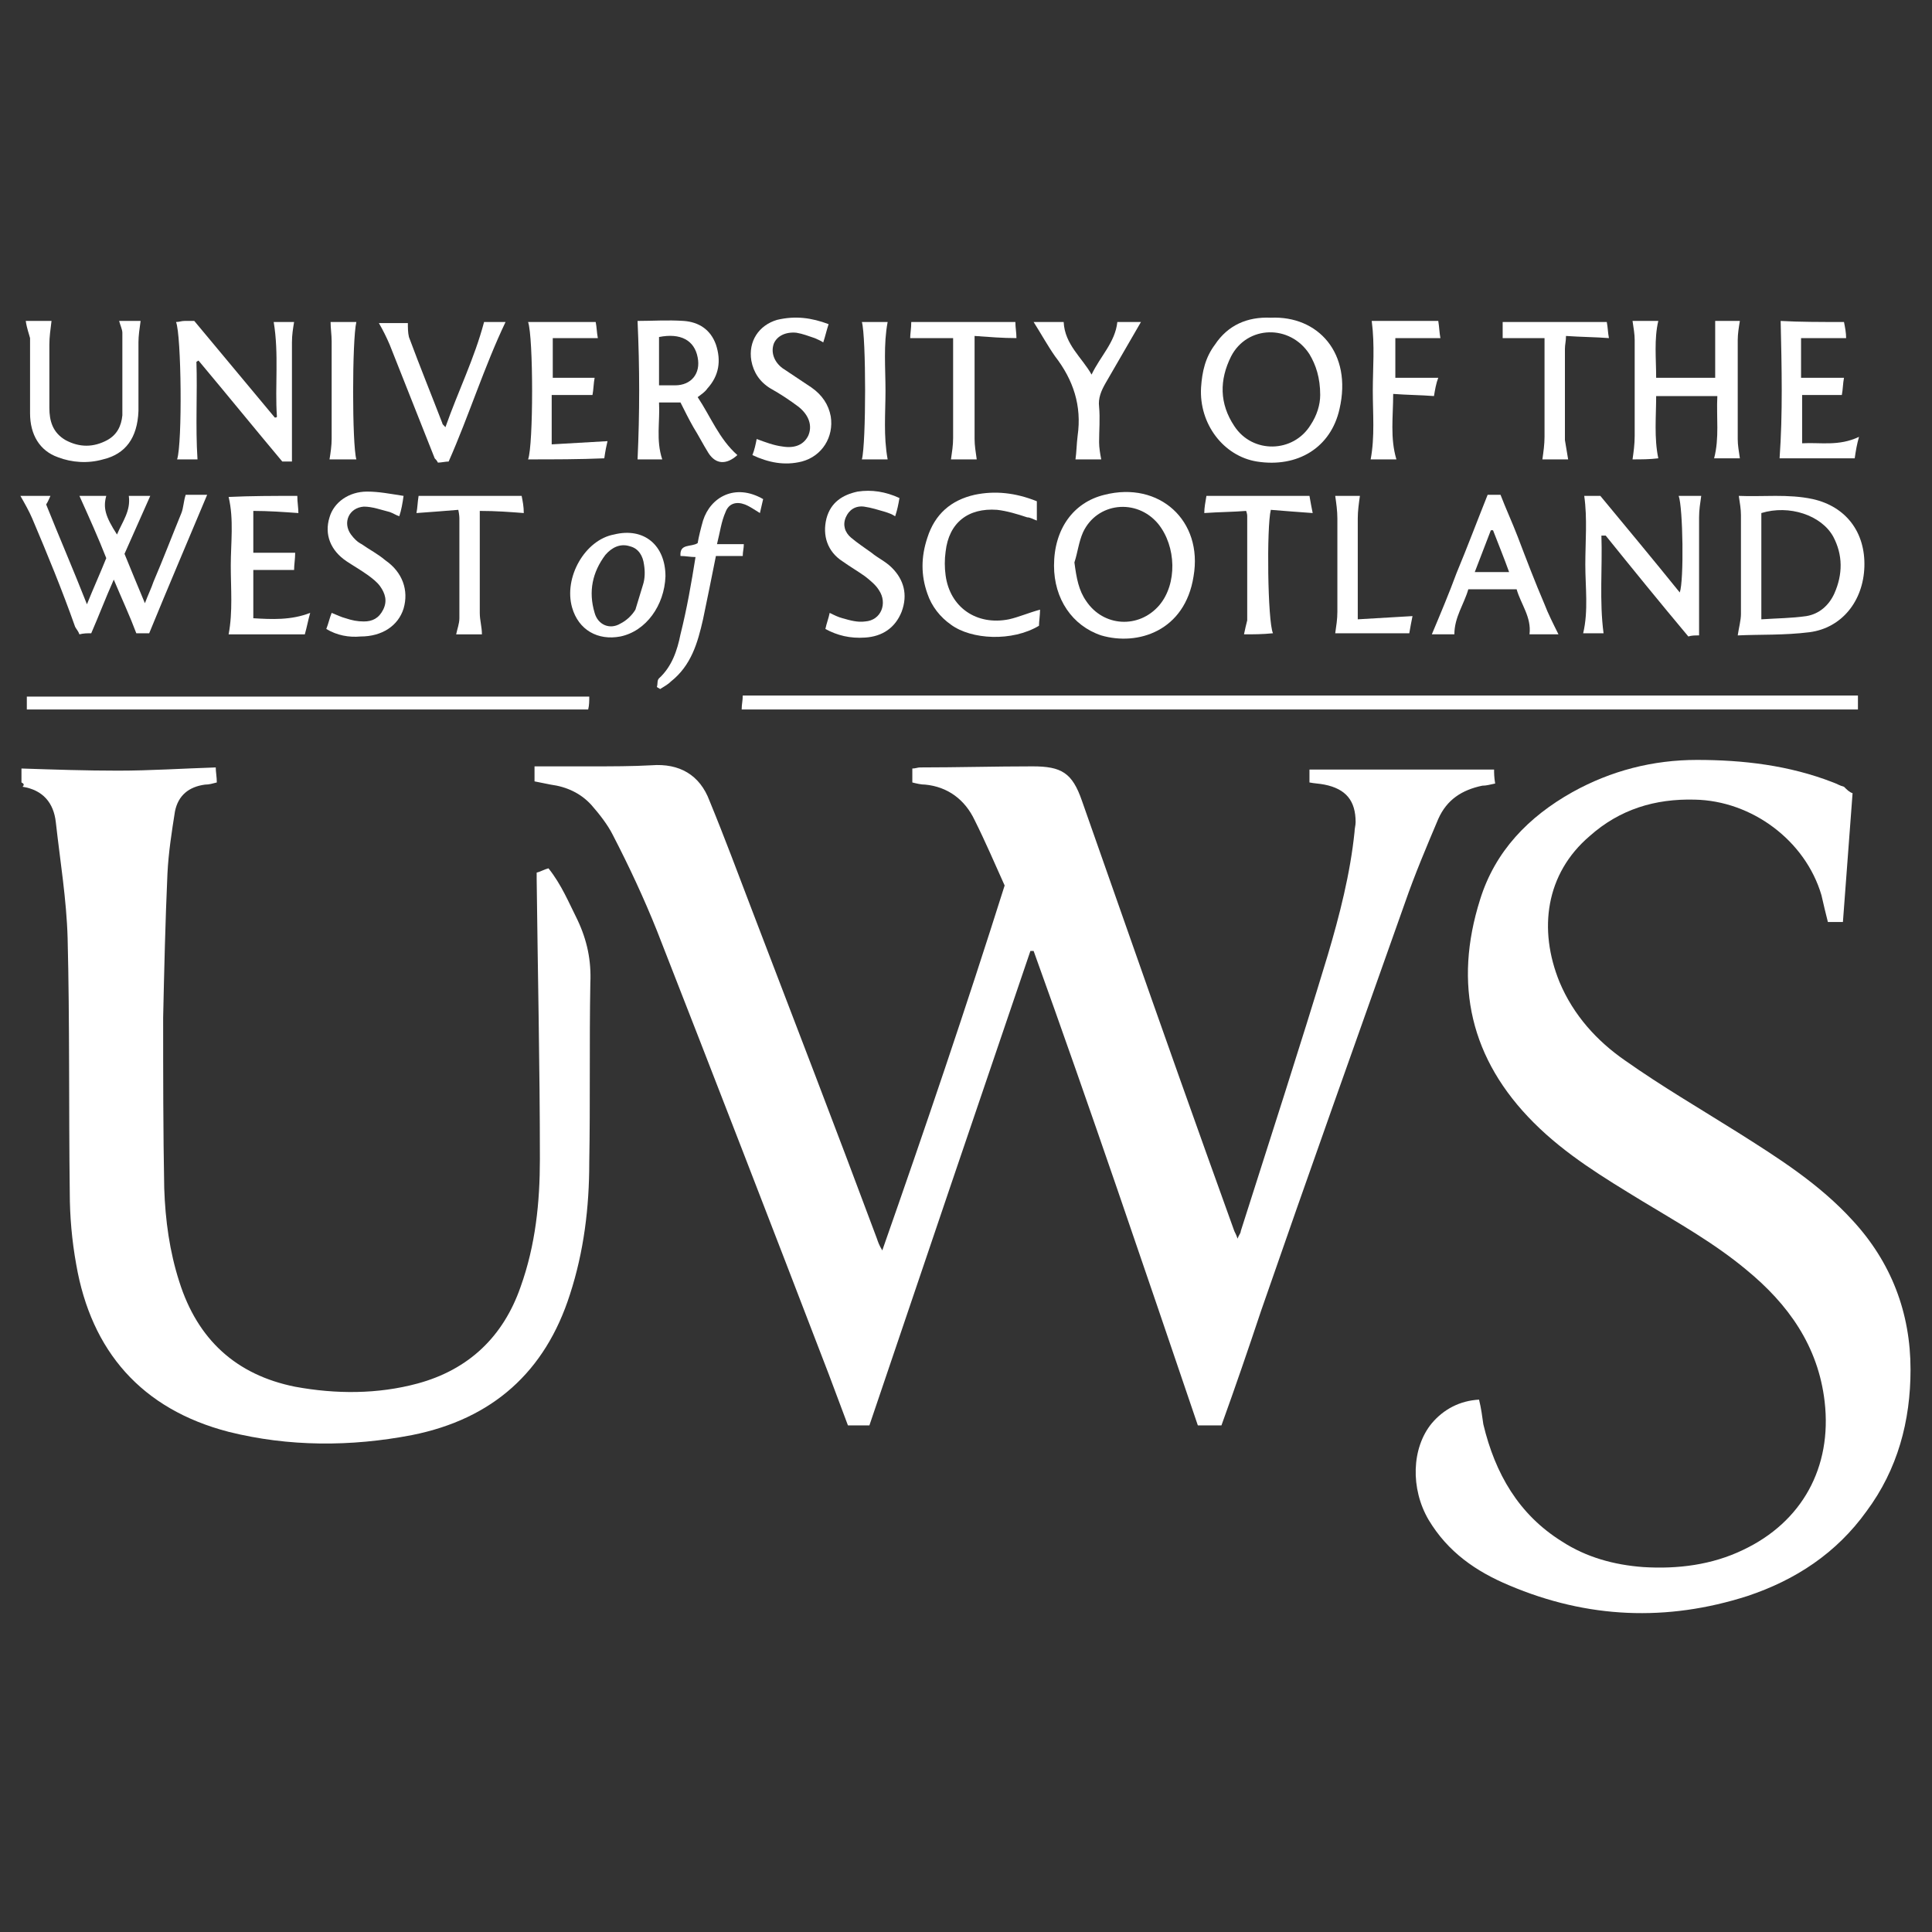 <?xml version="1.0" encoding="utf-8"?>
<!-- Generator: Adobe Illustrator 27.2.0, SVG Export Plug-In . SVG Version: 6.00 Build 0)  -->
<svg version="1.1" id="Layer_1" xmlns="http://www.w3.org/2000/svg" xmlns:xlink="http://www.w3.org/1999/xlink" x="0px" y="0px"
	 viewBox="0 0 180 180" style="enable-background:new 0 0 180 180;" xml:space="preserve">
<rect x="0" y="0" width="180" height="180" fill="#333333" stroke="none"/>
<style type="text/css">
	.st0{fill:#FFFFFF;}
</style>
<g>
	<path class="st0" d="M93.6,82.5c-0.9-2-1.8-4.1-2.8-6.1c-0.9-1.9-2.5-3.1-4.6-3.3c-0.4,0-0.8-0.1-1.2-0.2c0-0.4,0-0.8,0-1.3
		c0.3,0,0.5-0.1,0.7-0.1c3.5,0,7-0.1,10.5-0.1c2.7,0,3.7,0.6,4.6,3.2c1.3,3.7,2.6,7.4,3.9,11.1c3.4,9.7,6.8,19.3,10.3,29
		c0.1,0.2,0.2,0.4,0.3,0.7c0.1-0.3,0.3-0.5,0.3-0.7c2.7-8.5,5.5-17.1,8.1-25.7c1.1-3.7,2.1-7.6,2.5-11.5c0-0.3,0.1-0.6,0.1-0.9
		c0-2-0.9-3.1-2.9-3.5c-0.5-0.1-0.9-0.1-1.4-0.2c0-0.4,0-0.9,0-1.2c5.7,0,11.4,0,17.2,0c0,0.3,0,0.7,0.1,1.3
		c-0.5,0.1-0.8,0.2-1.2,0.2c-1.9,0.4-3.3,1.3-4.1,3.1c-1.1,2.6-2.2,5.2-3.1,7.8c-4.5,12.7-9,25.3-13.4,38c-1.2,3.6-2.4,7.1-3.7,10.7
		c-0.7,0-1.4,0-2.2,0c-5-14.7-10-29.5-15.3-44.2c-0.1,0-0.2,0-0.3,0c-5,14.7-10,29.4-15,44.2c-0.6,0-1.2,0-2,0
		c-0.6-1.6-1.2-3.2-1.8-4.8c-5.3-13.8-10.6-27.5-16-41.3c-1.2-3-2.6-6-4.1-8.9c-0.5-1-1.3-2-2-2.8c-1-1.1-2.3-1.7-3.8-1.9
		c-0.5-0.1-1-0.2-1.5-0.3c0-0.4,0-0.9,0-1.4c1.8,0,3.6,0,5.4,0c1.8,0,3.7,0,5.5-0.1c2.6-0.2,4.5,0.9,5.4,3.3c1.4,3.4,2.7,6.9,4,10.3
		c3.9,10.2,7.8,20.3,11.6,30.5c0.1,0.3,0.2,0.6,0.5,1.1C86.2,105.1,90,93.9,93.6,82.5z"/>
	<path class="st0" d="M172.6,73.9c-0.3,4-0.6,8-0.9,12c-0.5,0-0.9,0-1.4,0c-0.2-0.8-0.4-1.6-0.6-2.5c-1.5-5.1-6.5-8.8-11.8-8.9
		c-3.7-0.1-7,0.9-9.8,3.4c-4.1,3.5-4.8,8.7-2.8,13.6c1.3,3.1,3.5,5.5,6.1,7.3c3.4,2.4,7,4.5,10.5,6.7c3.8,2.4,7.6,4.8,10.7,8.2
		c3.6,3.9,5.4,8.6,5.4,13.9c0,4.8-1.2,9.3-4.1,13.2c-2.8,3.9-6.6,6.4-11.1,7.9c-7.5,2.4-14.9,2.1-22.2-1c-3.1-1.3-5.7-3.1-7.5-6.1
		c-1.7-2.9-1.6-6.7,0.3-9c1.1-1.3,2.6-2.1,4.4-2.2c0.2,0.8,0.3,1.6,0.4,2.3c1.1,4.6,3.3,8.4,7.3,10.9c2.3,1.5,4.9,2.2,7.6,2.4
		c3.2,0.2,6.4-0.2,9.3-1.6c5.5-2.6,8.3-7.7,7.6-13.8c-0.6-5.2-3.4-9.1-7.3-12.3c-3-2.5-6.4-4.4-9.7-6.4c-3.6-2.2-7.1-4.3-10.1-7.3
		c-5.9-5.9-7.5-12.9-5-20.8c1.4-4.5,4.5-7.7,8.6-10c3.6-2,7.5-3,11.6-3c4.3,0,8.6,0.5,12.7,2.1c0.3,0.1,0.6,0.3,1,0.4
		C172.1,73.6,172.3,73.8,172.6,73.9z"/>
	<path class="st0" d="M2,72.9c0-0.4,0-0.8,0-1.3c3,0.1,6,0.2,9,0.2c3,0,6-0.2,9.1-0.3c0,0.4,0.1,0.9,0.1,1.4
		c-0.4,0.1-0.7,0.2-1.1,0.2c-1.5,0.2-2.5,1-2.8,2.5c-0.3,1.9-0.6,3.8-0.7,5.8c-0.2,4.5-0.3,8.9-0.4,13.4c0,5.3,0,10.6,0.1,15.9
		c0.1,3,0.5,5.9,1.4,8.7c1.7,5.4,5.3,8.7,10.8,9.8c3.8,0.7,7.7,0.7,11.4-0.3c4.8-1.3,8-4.4,9.6-9c1.4-3.9,1.8-7.9,1.8-11.9
		c0-8.7-0.2-17.4-0.3-26.1c0-0.2,0-0.3,0-0.6c0.4-0.1,0.7-0.3,1.1-0.4c1.2,1.5,1.9,3.2,2.7,4.8c0.9,1.9,1.3,3.8,1.2,5.9
		c-0.1,5.6,0,11.1-0.1,16.7c0,4.2-0.5,8.3-1.8,12.3c-2.3,7.2-7.2,11.6-14.7,13.1c-5.7,1.1-11.5,1.1-17.1-0.3
		c-8.1-2.1-12.8-7.5-14.2-15.6c-0.4-2.2-0.6-4.5-0.6-6.7c-0.1-7.9,0-15.8-0.2-23.7c-0.1-3.6-0.7-7.2-1.1-10.8
		c-0.2-1.8-1.2-3-3.1-3.3C2.3,73.1,2.2,73,2,72.9z"/>
	<path class="st0" d="M69.1,66.1c0-0.5,0.1-0.8,0.1-1.3c34.6,0,69.2,0,103.9,0c0,0.4,0,0.8,0,1.3C138.4,66.1,103.8,66.1,69.1,66.1z"
		/>
	<path class="st0" d="M7.4,46.2c0.8,0,1.7,0,2.5,0c-0.3,1.1-0.1,1.9,1,3.6c0.5-1.2,1.3-2.2,1.1-3.6c0.7,0,1.4,0,2,0
		c-0.8,1.8-1.6,3.6-2.4,5.4c0.6,1.5,1.2,2.9,1.9,4.6c0.3-0.8,0.6-1.4,0.8-2c0.9-2.1,1.7-4.2,2.6-6.4c0.2-0.5,0.2-1.1,0.4-1.7
		c0.6,0,1.4,0,2,0c-1.8,4.3-3.6,8.5-5.4,12.9c-0.4,0-0.7,0-1.2,0c-0.6-1.6-1.3-3.1-2.1-5c-0.8,1.8-1.4,3.4-2.1,5
		c-0.4,0-0.7,0-1.1,0.1c-0.1-0.3-0.3-0.5-0.4-0.7C5.8,55,4.4,51.6,3,48.3c-0.3-0.7-0.7-1.4-1.1-2.1c0.9,0,1.8,0,2.8,0
		c-0.1,0.2-0.2,0.5-0.4,0.8c1.2,3,2.5,6,3.8,9.3c0.6-1.5,1.2-2.8,1.8-4.3C9.2,50.2,8.3,48.2,7.4,46.2z"/>
	<path class="st0" d="M54.9,64.9c0,0.4,0,0.8-0.1,1.2c-17.5,0-34.8,0-52.3,0c0-0.4,0-0.8,0-1.2C19.9,64.9,37.3,64.9,54.9,64.9z"/>
	<path class="st0" d="M161.9,59.2c0.1-0.7,0.3-1.4,0.3-2c0-3.1,0-6.1,0-9.2c0-0.6-0.1-1.1-0.2-1.8c2.2,0.1,4.6-0.2,6.9,0.3
		c3.1,0.7,4.9,3.1,4.8,6.3c-0.1,3.2-2.1,5.7-5.1,6.1C166.2,59.2,164,59.1,161.9,59.2z M164.1,57.7c1.5-0.1,2.8-0.1,4.2-0.3
		c1.2-0.2,2.1-1,2.6-2.1c0.8-1.8,0.8-3.6-0.1-5.3c-1.1-2-4.1-3-6.7-2.2C164.1,51,164.1,54.2,164.1,57.7z"/>
	<path class="st0" d="M118.4,29.6c4.4-0.2,7.6,3.3,6.4,8.5c-0.8,3.6-3.9,5.5-7.7,4.9c-3.1-0.5-5.4-3.5-5.2-6.9
		c0.1-1.5,0.4-2.8,1.3-4C114.4,30.3,116.2,29.5,118.4,29.6z M123,36.8c0-1.6-0.4-2.8-1-3.8c-1.8-2.8-5.8-2.7-7.3,0.2
		c-1.1,2.2-1.1,4.4,0.3,6.5c1.7,2.6,5.5,2.5,7.1-0.1C122.7,38.7,123,37.7,123,36.8z"/>
	<path class="st0" d="M98.2,52.7c0-3.4,1.8-5.9,4.7-6.6c5.1-1.3,9.2,2.4,8.3,7.6c-0.8,5.1-5.2,6.5-8.6,5.5
		C99.9,58.3,98.2,55.8,98.2,52.7z M100.1,52.4c0.2,1.5,0.4,2.6,1.1,3.6c1.6,2.4,4.9,2.6,6.8,0.4c1.7-2,1.6-5.5-0.1-7.6
		c-2-2.4-5.7-2-7,0.8C100.5,50.5,100.4,51.5,100.1,52.4z"/>
	<path class="st0" d="M149.2,49.9c0.1,3-0.2,6.1,0.2,9.1c-0.5,0-1.2,0-1.9,0c0.5-2.1,0.2-4.3,0.2-6.4c0-2.1,0.2-4.3-0.1-6.4
		c0.3,0,0.8,0,1.5,0c2.4,2.9,4.9,5.9,7.4,9c0.4-1.1,0.3-7.9-0.1-9c0.7,0,1.5,0,2.1,0c-0.1,0.7-0.2,1.3-0.2,2c0,3.3,0,6.5,0,9.8
		c0,0.4,0,0.8,0,1.2c-0.4,0-0.7,0-1,0.1c-2.6-3.1-5.2-6.3-7.7-9.4C149.4,49.9,149.3,49.9,149.2,49.9z"/>
	<path class="st0" d="M18.3,33.7c0.1,3-0.1,6,0.1,9.1c-0.6,0-1.2,0-1.9,0c0.5-1.5,0.4-11.6-0.1-12.8c0.3,0,0.5-0.1,0.8-0.1
		c0.3,0,0.5,0,0.9,0c2.5,3,5,6,7.5,9c0.1,0,0.2,0,0.2-0.1C25.6,36,26,33,25.5,30c0.6,0,1.3,0,1.9,0c-0.1,0.6-0.2,1.2-0.2,1.9
		c0,3.3,0,6.5,0,9.8c0,0.4,0,0.8,0,1.3c-0.4,0-0.6,0-0.9,0c-2.6-3.1-5.2-6.3-7.8-9.4C18.4,33.6,18.4,33.7,18.3,33.7z"/>
	<path class="st0" d="M152.1,42.8c0.1-0.7,0.2-1.4,0.2-2.2c0-3,0-5.9,0-8.9c0-0.6-0.1-1.1-0.2-1.8c0.7,0,1.5,0,2.4,0
		c-0.4,1.7-0.2,3.5-0.2,5.3c1.9,0,3.7,0,5.5,0c0-1.8,0-3.5,0-5.3c0.7,0,1.5,0,2.3,0c-0.1,0.6-0.2,1.2-0.2,1.8c0,3.1,0,6.1,0,9.2
		c0,0.6,0.1,1.1,0.2,1.8c-0.7,0-1.6,0-2.4,0c0.5-1.9,0.2-3.8,0.3-5.8c-1.9,0-3.7,0-5.7,0c0,1.9-0.2,3.9,0.2,5.8
		C153.7,42.8,152.9,42.8,152.1,42.8z"/>
	<path class="st0" d="M61.7,42.8c-0.8,0-1.6,0-2.3,0c0.2-4.3,0.2-8.5,0-12.9c1.4,0,2.8-0.1,4.3,0c1.4,0.1,2.5,0.8,3,2.2
		c0.5,1.5,0.3,2.9-0.8,4.1c-0.2,0.3-0.5,0.5-0.9,0.8c1.2,1.8,2,3.9,3.7,5.4c-1,0.9-2,0.9-2.7-0.2c-0.5-0.8-0.9-1.6-1.4-2.4
		c-0.4-0.7-0.8-1.5-1.2-2.3c-0.6,0-1.2,0-2,0C61.5,39.3,61.1,41,61.7,42.8z M61.4,35.9c0.5,0,1,0,1.5,0c1.5,0,2.4-1.1,2.1-2.6
		c-0.3-1.6-1.6-2.3-3.6-1.9C61.4,32.9,61.4,34.3,61.4,35.9z"/>
	<path class="st0" d="M2.4,29.9c0.8,0,1.6,0,2.4,0c-0.1,0.8-0.2,1.5-0.2,2.2c0,2,0,4,0,5.9c0,1.2,0.3,2.3,1.5,3
		c1.3,0.7,2.6,0.7,3.9,0c0.9-0.5,1.3-1.3,1.4-2.3c0-2.6,0-5.1,0-7.7c0-0.3-0.2-0.7-0.3-1.1c0.7,0,1.4,0,2,0c-0.1,0.7-0.2,1.4-0.2,2
		c0,2.1,0,4.3,0,6.4c-0.1,2.5-1.2,4-3.3,4.5c-1.4,0.4-2.9,0.3-4.2-0.2c-1.7-0.6-2.6-2.1-2.6-4.1c0-2.3,0-4.7,0-7
		C2.7,31.1,2.5,30.6,2.4,29.9z"/>
	<path class="st0" d="M145.2,59.1c-0.9,0-1.8,0-2.7,0c0.2-1.6-0.8-2.8-1.2-4.2c-1.5,0-2.9,0-4.5,0c-0.4,1.4-1.3,2.6-1.3,4.2
		c-0.7,0-1.5,0-2.1,0c0.8-1.9,1.6-3.8,2.3-5.7c1-2.4,1.9-4.8,2.9-7.3c0.4,0,0.7,0,1.2,0c0.5,1.3,1.1,2.6,1.6,3.9
		c0.8,2.1,1.6,4.2,2.5,6.3C144.2,57.1,144.7,58.1,145.2,59.1z M139.1,49.4c-0.1,0-0.2,0-0.2,0c-0.5,1.3-1,2.6-1.5,3.9
		c1.1,0,2.1,0,3.2,0C140.1,51.9,139.6,50.7,139.1,49.4z"/>
	<path class="st0" d="M96.6,46.7c0,0.7,0,1.2,0,1.8c-0.3-0.1-0.6-0.3-0.9-0.3c-0.9-0.3-1.9-0.6-2.8-0.7c-2.7-0.2-4.5,1.2-4.8,3.9
		c-0.1,0.7-0.1,1.5,0,2.2c0.4,3,2.9,4.7,5.9,4.1c0.9-0.2,1.8-0.6,2.9-0.9c0,0.5-0.1,1.1-0.1,1.5c-2.5,1.5-6.3,1.3-8.2-0.1
		c-1-0.7-1.8-1.7-2.2-2.9c-0.6-1.7-0.6-3.4,0-5.2c0.7-2.2,2.2-3.5,4.4-4C92.7,45.7,94.6,45.9,96.6,46.7z"/>
	<path class="st0" d="M27.7,46.2c0,0.6,0.1,1.1,0.1,1.6c-1.4-0.1-2.8-0.2-4.2-0.2c0,1.4,0,2.6,0,3.9c1.3,0,2.5,0,3.9,0
		c0,0.6-0.1,1.1-0.1,1.6c-1.3,0-2.5,0-3.8,0c0,1.5,0,2.9,0,4.5c1.7,0.1,3.5,0.2,5.3-0.5c-0.2,0.7-0.3,1.3-0.5,2c-2.4,0-4.7,0-7.1,0
		c0.4-2.1,0.2-4.3,0.2-6.4c0-2.1,0.3-4.3-0.2-6.4C23.4,46.2,25.5,46.2,27.7,46.2z"/>
	<path class="st0" d="M49.2,42.8c0.5-1.3,0.5-11.4,0-12.8c2.1,0,4.1,0,6.3,0c0.1,0.5,0.1,1,0.2,1.5c-1.4,0-2.8,0-4.2,0
		c0,1.2,0,2.4,0,3.7c1.3,0,2.6,0,3.9,0c-0.1,0.5-0.1,1.1-0.2,1.6c-1.3,0-2.5,0-3.8,0c0,1.5,0,3,0,4.6c1.8-0.1,3.4-0.2,5.2-0.3
		c-0.1,0.4-0.2,0.9-0.3,1.6C54,42.8,51.6,42.8,49.2,42.8z"/>
	<path class="st0" d="M45.1,30c0.6,0,1.3,0,2,0c-2,4.2-3.4,8.7-5.3,13c-0.3,0-0.7,0.1-1,0.1c-0.1-0.2-0.2-0.3-0.3-0.4
		c-1.4-3.5-2.8-7.1-4.2-10.6c-0.3-0.7-0.6-1.3-1-2c0.9,0,1.8,0,2.7,0c0,0.4,0,0.9,0.1,1.3c1,2.7,2.1,5.4,3.1,8
		c0,0.1,0.1,0.2,0.3,0.4C42.7,36.4,44.2,33.4,45.1,30z"/>
	<path class="st0" d="M171.8,30c0.1,0.5,0.2,1,0.2,1.5c-1.4,0-2.8,0-4.2,0c0,1.2,0,2.5,0,3.7c1.3,0,2.6,0,4,0
		c-0.1,0.5-0.1,1.1-0.2,1.6c-1.3,0-2.5,0-3.7,0c0,1.4,0,2.9,0,4.5c1.7-0.1,3.4,0.3,5.3-0.6c-0.2,0.7-0.3,1.3-0.4,2c-2.4,0-4.7,0-7,0
		c0.3-4.2,0.2-8.4,0.1-12.8C167.6,30,169.6,30,171.8,30z"/>
	<path class="st0" d="M30.4,58.6c0.2-0.5,0.3-1,0.5-1.5c0.5,0.2,0.9,0.4,1.3,0.5c0.6,0.2,1.1,0.3,1.7,0.3c0.8,0,1.4-0.3,1.8-1.1
		c0.4-0.8,0.2-1.5-0.3-2.2c-0.3-0.4-0.7-0.7-1.1-1c-0.7-0.5-1.4-0.9-2-1.3c-1.5-1-2.1-2.5-1.6-4.1c0.4-1.4,1.8-2.4,3.5-2.4
		c1.1,0,2.1,0.2,3.4,0.4c-0.1,0.7-0.2,1.3-0.4,1.9c-0.3-0.1-0.6-0.3-0.9-0.4c-0.8-0.2-1.6-0.5-2.4-0.5c-1.4,0.1-2,1.5-1.2,2.6
		c0.3,0.4,0.6,0.7,1,0.9c0.7,0.5,1.5,0.9,2.2,1.5c1.6,1.1,2.2,2.8,1.7,4.5c-0.5,1.6-2,2.6-4,2.6C32.5,59.4,31.4,59.2,30.4,58.6z"/>
	<path class="st0" d="M76.9,58.6c0.1-0.5,0.3-1,0.4-1.5c0.4,0.2,0.8,0.4,1.2,0.5c0.7,0.2,1.4,0.4,2.1,0.3c1.5-0.1,2.1-1.7,1.3-2.9
		c-0.3-0.5-0.8-0.9-1.3-1.3c-0.7-0.5-1.4-0.9-2.1-1.4c-1.4-0.9-1.9-2.4-1.5-4c0.4-1.5,1.5-2.2,2.9-2.5c1.3-0.2,2.6,0,3.9,0.6
		c-0.1,0.6-0.2,1.1-0.4,1.7c-0.3-0.2-0.6-0.3-0.9-0.4c-0.7-0.2-1.3-0.4-2-0.5c-0.8-0.1-1.4,0.3-1.7,1c-0.3,0.7-0.1,1.4,0.5,1.9
		c0.6,0.5,1.2,0.9,1.9,1.4c0.6,0.5,1.3,0.8,1.9,1.4c1.1,1.1,1.5,2.5,0.9,4.1c-0.6,1.5-1.8,2.3-3.4,2.4C79.2,59.5,78,59.2,76.9,58.6z
		"/>
	<path class="st0" d="M77.2,30.2c-0.2,0.6-0.3,1.1-0.5,1.7c-0.3-0.2-0.6-0.3-0.8-0.4c-0.6-0.2-1.1-0.4-1.7-0.5c-1-0.1-1.8,0.3-2.1,1
		c-0.3,0.8,0,1.7,0.8,2.3c0.9,0.6,1.8,1.2,2.7,1.8c1,0.7,1.6,1.6,1.8,2.7c0.3,1.9-0.8,3.7-2.7,4.2c-1.6,0.4-3.1,0.1-4.6-0.6
		c0.2-0.5,0.3-1,0.4-1.5c0.8,0.3,1.6,0.6,2.4,0.7c1.2,0.2,2-0.2,2.4-1c0.4-0.9,0.1-1.9-0.9-2.7c-0.8-0.6-1.7-1.2-2.6-1.7
		c-1-0.6-1.6-1.5-1.8-2.6c-0.3-1.8,0.7-3.3,2.4-3.8C74.1,29.4,75.6,29.6,77.2,30.2z"/>
	<path class="st0" d="M62,53.7c-0.1,2.7-1.8,5.1-4.2,5.6c-2.1,0.4-3.9-0.6-4.5-2.7c-0.8-2.8,1.2-6.3,3.9-6.8
		C60,49.1,62,50.8,62,53.7z M59.9,54.5c0.2-0.6,0.2-1.3,0.1-1.9c0,0,0,0,0,0c-0.1-0.8-0.5-1.5-1.3-1.7c-0.9-0.3-1.7,0.1-2.3,0.8
		c-1.2,1.6-1.6,3.4-1,5.4c0.3,1.1,1.4,1.6,2.4,1c0.6-0.3,1.1-0.8,1.4-1.3C59.4,56.1,59.7,55.2,59.9,54.5z"/>
	<path class="st0" d="M38.8,47.8c0.1-0.5,0.1-1,0.2-1.6c3.2,0,6.4,0,9.6,0c0.1,0.5,0.2,1,0.2,1.6c-1.3-0.1-2.6-0.2-4.1-0.2
		c0,0.6,0,1,0,1.3c0,2.7,0,5.4,0,8.2c0,0.7,0.2,1.3,0.2,2c-0.7,0-1.6,0-2.4,0c0.1-0.5,0.3-1,0.3-1.5c0-3.1,0-6.1,0-9.2
		c0-0.2,0-0.4-0.1-0.9C41.5,47.6,40.2,47.7,38.8,47.8z"/>
	<path class="st0" d="M115.9,59.1c0.1-0.5,0.2-0.9,0.3-1.3c0-3.2,0-6.4,0-9.7c0-0.1,0-0.2-0.1-0.5c-1.2,0.1-2.5,0.1-3.9,0.2
		c0-0.5,0.1-1,0.2-1.6c3.2,0,6.4,0,9.6,0c0.1,0.6,0.2,1.1,0.3,1.6c-1.4-0.1-2.7-0.2-3.9-0.3c-0.4,1.6-0.3,10.4,0.2,11.5
		C117.6,59.1,116.8,59.1,115.9,59.1z"/>
	<path class="st0" d="M64.8,51.9c-0.5,0-0.9-0.1-1.4-0.1c-0.1-1.2,1-0.8,1.6-1.2c0.1-0.6,0.3-1.4,0.5-2.1c0.7-2.2,3-3.5,5.6-2
		c-0.1,0.4-0.2,0.9-0.3,1.3c-0.5-0.3-0.9-0.6-1.4-0.8c-0.8-0.3-1.5-0.1-1.8,0.7c-0.4,0.9-0.5,1.8-0.8,3c0.9,0,1.7,0,2.5,0
		c0,0.4-0.1,0.7-0.1,1.1c-0.8,0-1.6,0-2.5,0c-0.4,2-0.8,4-1.2,5.9c-0.5,2.2-1.1,4.3-3,5.8c-0.3,0.3-0.7,0.5-1,0.7
		c-0.1-0.1-0.2-0.1-0.3-0.2c0.1-0.3,0-0.6,0.2-0.8c1.2-1.1,1.7-2.6,2-4.1C64,56.7,64.4,54.4,64.8,51.9z"/>
	<path class="st0" d="M101.7,34.9c0.8-1.7,2.2-3,2.4-4.9c0.7,0,1.4,0,2.2,0c-1.1,1.9-2.2,3.8-3.3,5.7c-0.4,0.7-0.7,1.4-0.6,2.2
		c0.1,1.1,0,2.2,0,3.3c0,0.5,0.1,1.1,0.2,1.6c-0.8,0-1.6,0-2.4,0c0.1-0.7,0.1-1.4,0.2-2.2c0.4-2.8-0.4-5.2-2.1-7.4
		c-0.7-1-1.3-2.1-2-3.2c1,0,1.9,0,2.8,0C99.2,32.1,100.8,33.3,101.7,34.9z"/>
	<path class="st0" d="M133.6,36.9c-1.3-0.1-2.5-0.1-3.8-0.2c0,2.1-0.3,4.1,0.3,6.1c-0.8,0-1.6,0-2.4,0c0.4-2.1,0.2-4.3,0.2-6.4
		c0-2.1,0.2-4.2-0.1-6.5c0.9,0,1.9,0,3,0c1,0,2.1,0,3.2,0c0.1,0.6,0.1,1.1,0.2,1.6c-1.4,0-2.8,0-4.2,0c0,1.2,0,2.5,0,3.7
		c1.3,0,2.6,0,4,0C133.8,35.7,133.7,36.3,133.6,36.9z"/>
	<path class="st0" d="M146.1,42.8c-0.8,0-1.6,0-2.4,0c0.1-0.7,0.2-1.4,0.2-2.1c0-2.7,0-5.4,0-8c0-0.4,0-0.8,0-1.2
		c-1.4,0-2.6,0-3.9,0c0-0.4,0-0.9,0-1.5c3.2,0,6.4,0,9.7,0c0.1,0.5,0.1,1,0.2,1.5c-1.3-0.1-2.6-0.1-4-0.2c0,0.5-0.1,0.8-0.1,1.2
		c0,2.8,0,5.7,0,8.5C145.9,41.6,146,42.2,146.1,42.8z"/>
	<path class="st0" d="M90.8,31.3c0,0.7,0,1.2,0,1.8c0,2.6,0,5.2,0,7.8c0,0.6,0.1,1.2,0.2,1.9c-0.7,0-1.6,0-2.4,0
		c0.1-0.7,0.2-1.3,0.2-2c0-2.7,0-5.4,0-8.2c0-0.4,0-0.8,0-1.1c-1.4,0-2.6,0-4,0c0-0.4,0.1-0.9,0.1-1.5c3.2,0,6.4,0,9.7,0
		c0,0.5,0.1,1,0.1,1.5C93.4,31.5,92.2,31.4,90.8,31.3z"/>
	<path class="st0" d="M131.6,57.4c-0.1,0.5-0.2,1-0.3,1.6c-2.4,0-4.7,0-6.9,0c0.1-0.7,0.2-1.3,0.2-2c0-2.9,0-5.8,0-8.7
		c0-0.7-0.1-1.4-0.2-2.1c0.8,0,1.6,0,2.3,0c-0.1,0.7-0.2,1.4-0.2,2.1c0,2.7,0,5.4,0,8c0,0.4,0,0.8,0,1.4
		C128.2,57.6,129.9,57.5,131.6,57.4z"/>
	<path class="st0" d="M80.3,42.8c0.4-1.5,0.4-11.4,0-12.8c0.8,0,1.6,0,2.4,0c-0.4,2.1-0.2,4.3-0.2,6.4c0,2.1-0.2,4.2,0.2,6.4
		C82,42.8,81.1,42.8,80.3,42.8z"/>
	<path class="st0" d="M30.8,30c0.8,0,1.6,0,2.4,0c-0.4,1.7-0.4,11.4,0,12.8c-0.8,0-1.7,0-2.5,0c0.1-0.6,0.2-1.3,0.2-1.9
		c0-3,0-6.1,0-9.1C30.9,31.2,30.8,30.6,30.8,30z"/>
</g>
</svg>
